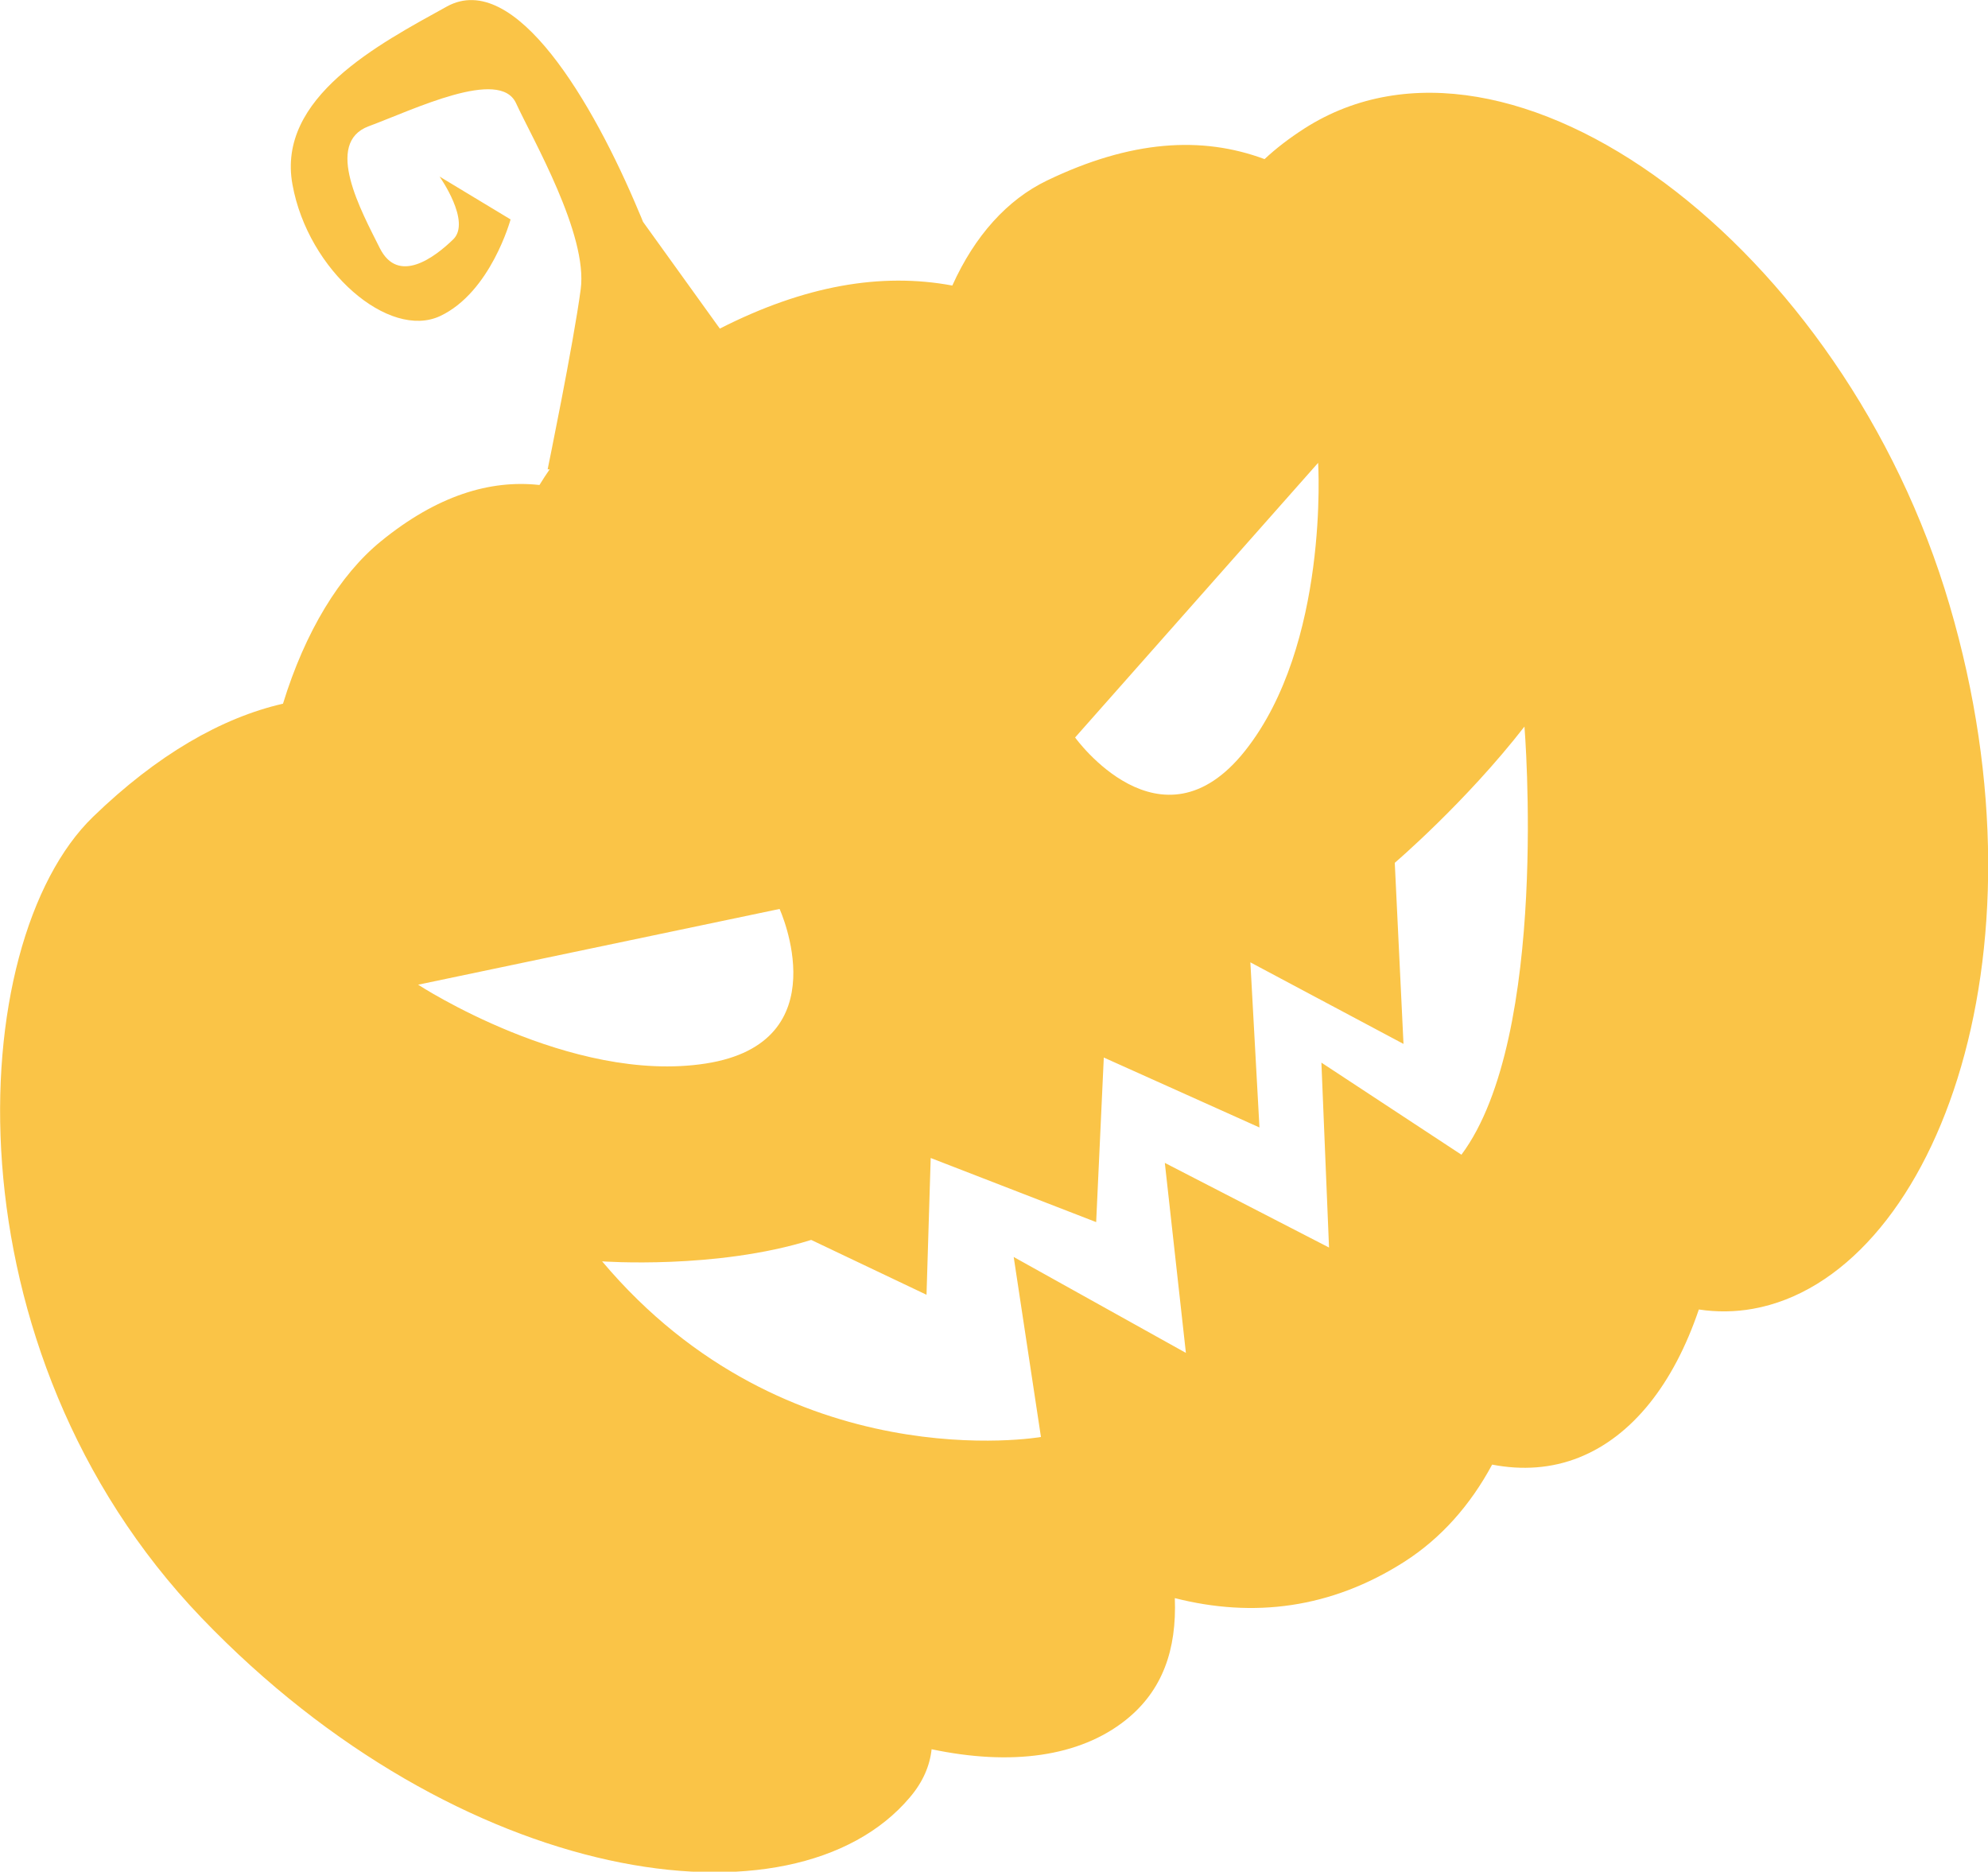 <?xml version="1.0" encoding="UTF-8"?>
<svg id="Layer_2" data-name="Layer 2" xmlns="http://www.w3.org/2000/svg" viewBox="0 0 109.45 103.04">
  <defs>
    <style>
      .cls-1 {
        fill: #fac447;
      }
    </style>
  </defs>
  <g id="title">
    <path class="cls-1" d="M71.82,7.07h0c-.84.54-1.57,1.1-2.2,1.69-3.46-1.29-7.37-1.04-11.98,1.18-2.18,1.05-3.97,3.03-5.21,5.78-3.93-.73-8.14,0-12.8,2.37l-4.23-5.88c-.07-.18-.14-.35-.22-.53C32.66,5.65,28.35-1.71,24.6.36c-3.75,2.07-9.37,5.01-8.5,9.79h0c.86,4.78,5.33,8.56,8.13,7.25,2.79-1.31,3.88-5.32,3.88-5.32l-3.91-2.36s1.76,2.48.75,3.46c-1.01.98-3.02,2.51-4.04.48-1.02-2.04-3.09-5.79-.61-6.71,2.48-.92,7.21-3.23,8.11-1.27.9,1.96,3.97,7.23,3.56,10.25-.4,3.01-1.82,9.91-1.82,9.91h.11c-.19.28-.38.56-.56.86-2.72-.3-5.64.58-8.73,3.1-2.26,1.84-4.17,4.97-5.39,8.94-3.37.77-6.93,2.81-10.46,6.23-7.16,6.94-8.18,29.34,5.98,44.1,14.16,14.76,32.58,17.5,39,9.87.72-.85,1.09-1.73,1.19-2.64,4.36.92,8.13.43,10.69-1.61,2.03-1.62,2.81-3.88,2.7-6.71,4.32,1.1,8.6.58,12.65-2.01,2.01-1.29,3.62-3.11,4.82-5.34,1.66.32,3.27.21,4.78-.39,2.96-1.18,5.22-4.08,6.6-8.15.99.15,1.99.14,2.99-.04,9.81-1.77,16.59-19.12,10.81-38.75C101.55,13.62,83.17-.19,71.82,7.07ZM72.57,25.48s.62,10-4.02,15.85c-4.64,5.85-9.36-.73-9.36-.73l13.38-15.12ZM23.02,54.21l19.9-4.17s3.36,7.36-4.07,8.51c-7.43,1.15-15.83-4.34-15.83-4.34h0ZM80.46,63.57l-7.71-5.07.42,10.18-9.04-4.66,1.16,10.46-9.48-5.28,1.5,9.91s-13.96,2.44-24.16-9.67c0,0,6.28.46,11.51-1.18l6.35,3.02.23-7.53,9.11,3.53.42-9.06,8.57,3.85-.5-9.09,8.43,4.49-.48-9.97s3.9-3.33,7.14-7.5c0,0,1.4,17.04-3.47,23.57Z"/>
  </g>
</svg>